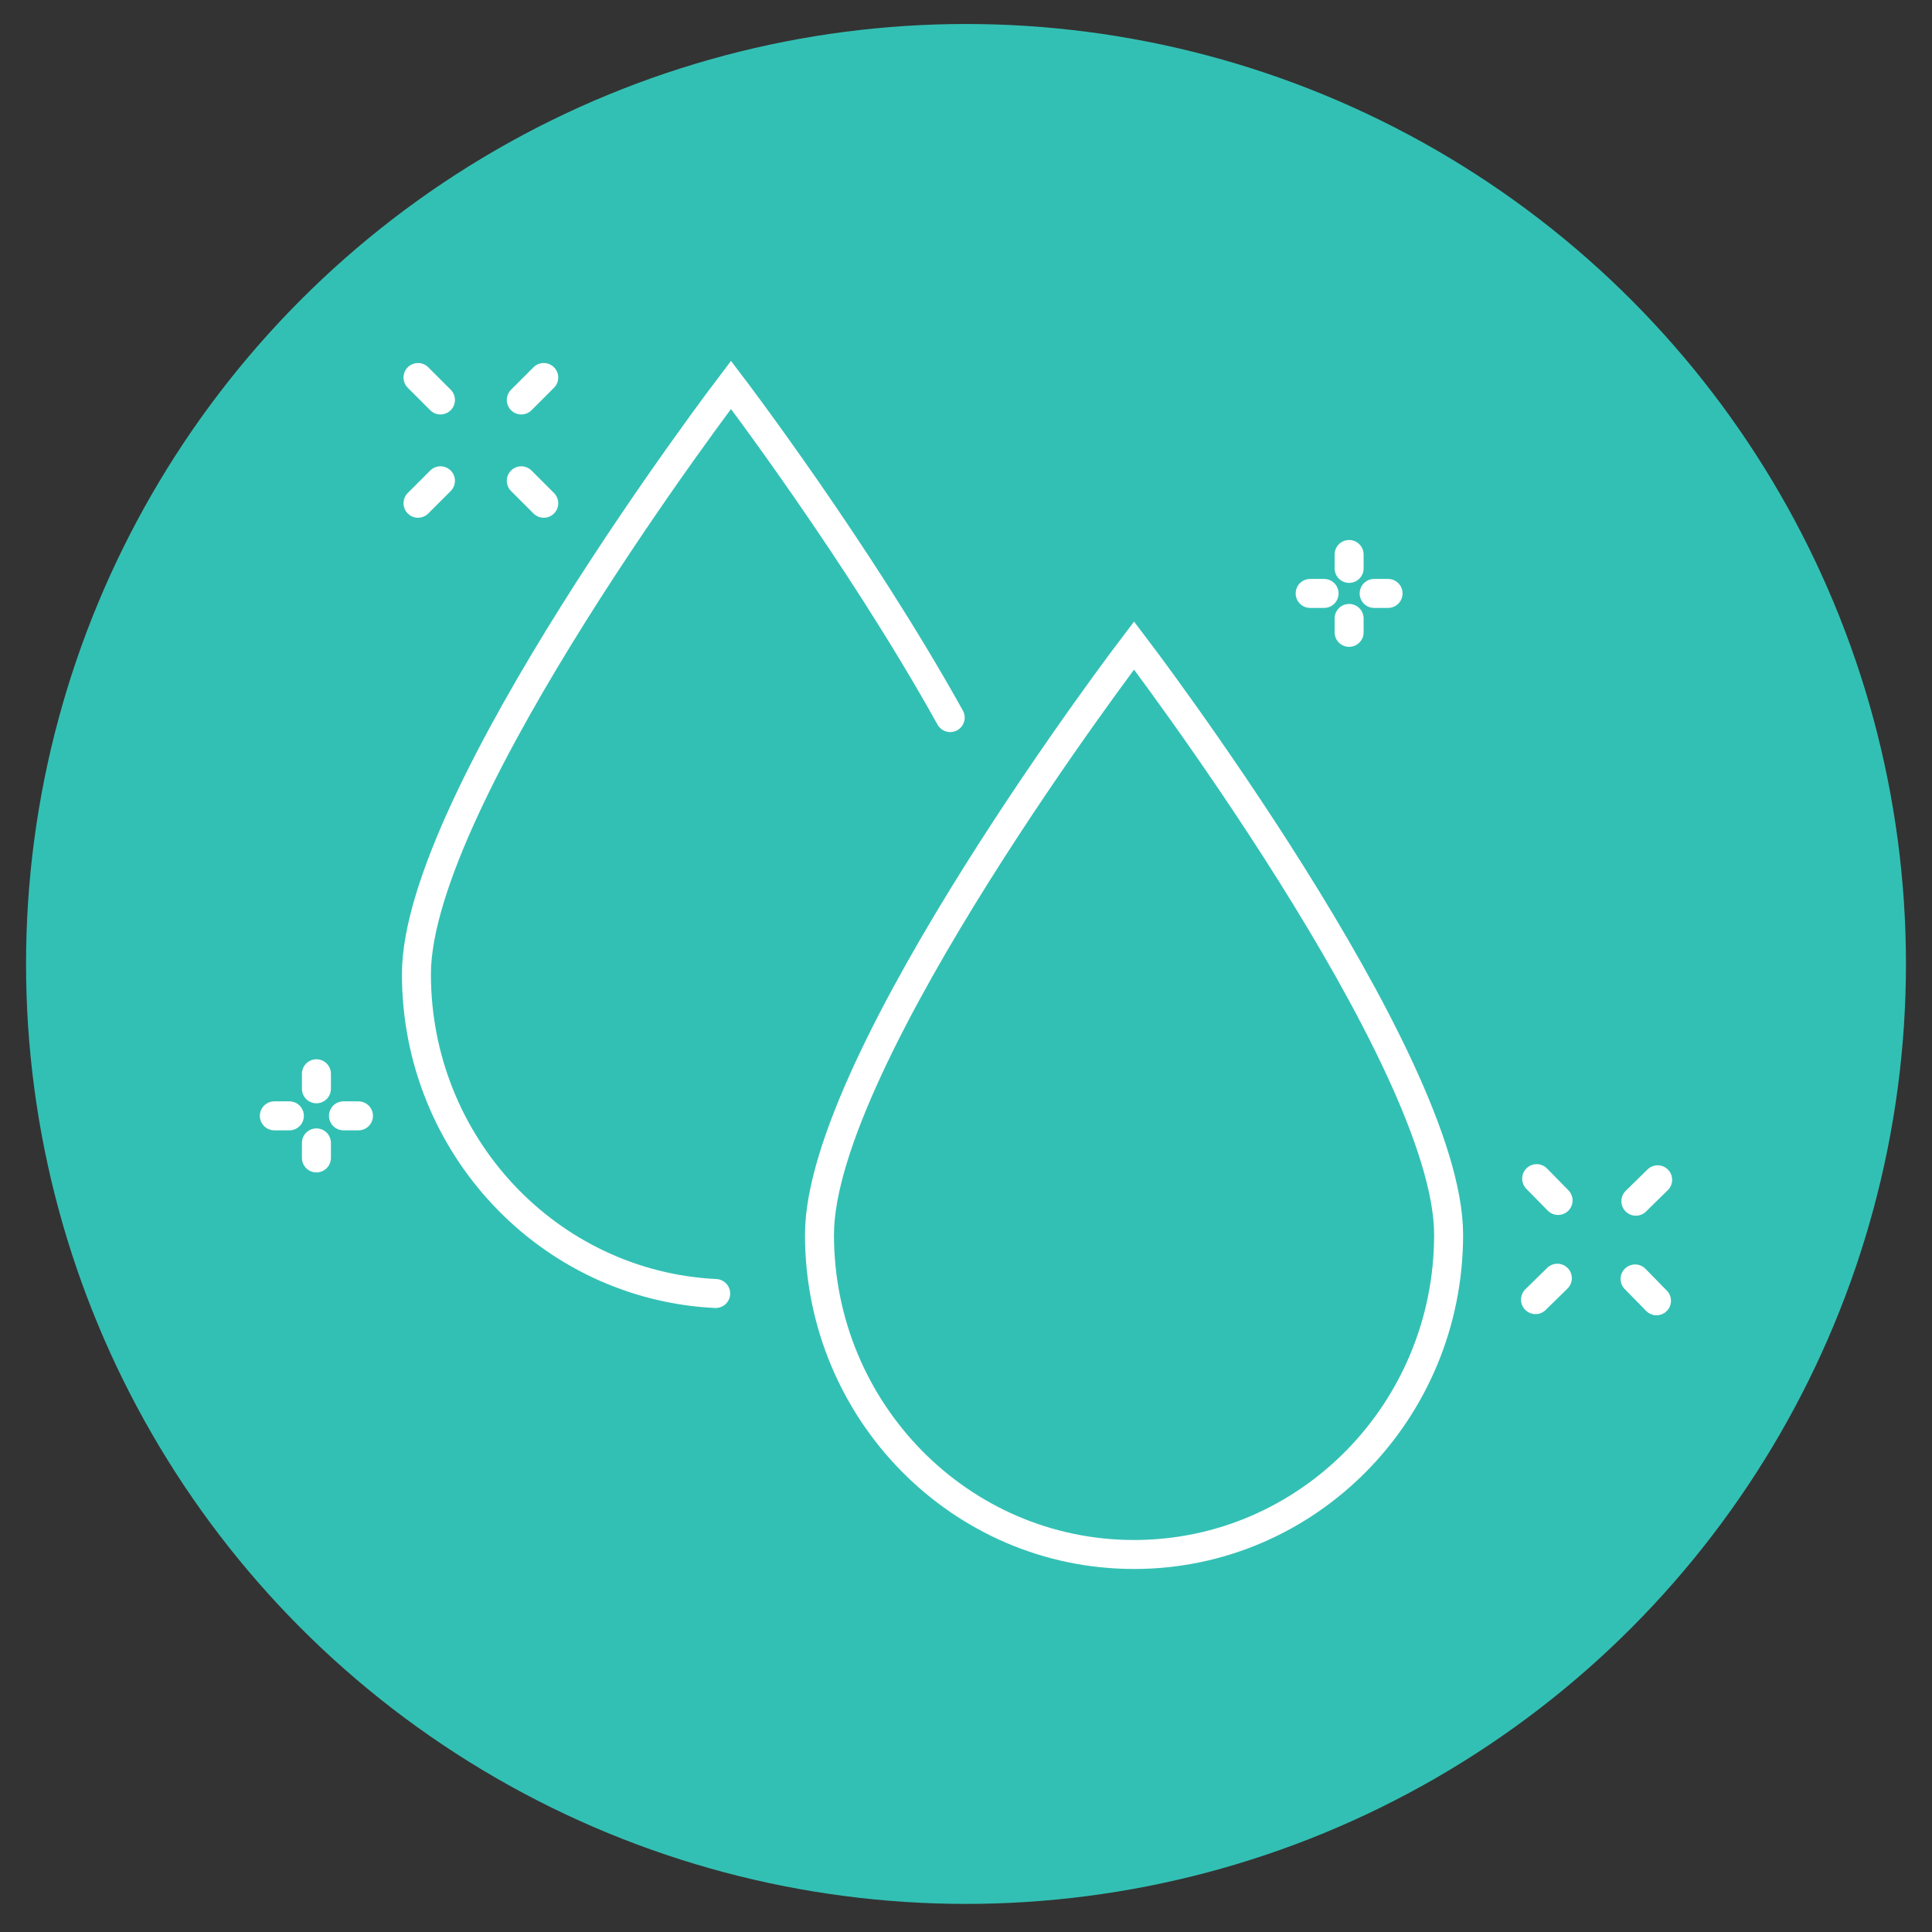 <?xml version="1.0" encoding="UTF-8"?>
<svg xmlns="http://www.w3.org/2000/svg" width="50" height="50" viewBox="0 0 50 50">
  <rect x="0" y="0" width="50" height="50" fill="#333333" stroke="none"/>
  <defs>
    <style>
      .c {
        fill: none;
        stroke: #fff;
        stroke-linecap: round;
        stroke-miterlimit: 10;
        stroke-width: .75px;
      }

      .d {
        fill: #33c0b4;
      }
    </style>
  </defs>
  <g id="a" data-name="circles">
    <circle class="d" cx="25" cy="24.947" r="24.326"/>
  </g>
  <g id="b" data-name="Layer 1">
    <g>
      <g>
        <line class="c" x1="34.915" y1="16.005" x2="34.915" y2="16.365"/>
        <line class="c" x1="34.915" y1="14.35" x2="34.915" y2="14.71"/>
        <line class="c" x1="34.267" y1="15.358" x2="33.907" y2="15.358"/>
        <line class="c" x1="35.923" y1="15.358" x2="35.563" y2="15.358"/>
      </g>
      <g>
        <line class="c" x1="8.189" y1="29.578" x2="8.189" y2="29.967"/>
        <line class="c" x1="8.189" y1="27.789" x2="8.189" y2="28.178"/>
        <line class="c" x1="7.489" y1="28.878" x2="7.1" y2="28.878"/>
        <line class="c" x1="9.277" y1="28.878" x2="8.889" y2="28.878"/>
      </g>
      <g>
        <line class="c" x1="42.316" y1="33.099" x2="42.87" y2="33.664"/>
        <line class="c" x1="39.769" y1="30.503" x2="40.323" y2="31.068"/>
        <line class="c" x1="40.304" y1="33.08" x2="39.739" y2="33.634"/>
        <line class="c" x1="42.9" y1="30.533" x2="42.336" y2="31.087"/>
      </g>
      <g>
        <line class="c" x1="13.491" y1="12.443" x2="14.072" y2="13.024"/>
        <line class="c" x1="10.818" y1="9.77" x2="11.399" y2="10.351"/>
        <line class="c" x1="11.399" y1="12.443" x2="10.818" y2="13.024"/>
        <line class="c" x1="14.072" y1="9.77" x2="13.491" y2="10.351"/>
      </g>
      <g>
        <path class="c" d="M18.522,33.476c-4.313-.21-7.745-3.832-7.745-8.265,0-4.571,8.141-15.251,8.141-15.251,0,0,3.278,4.301,5.673,8.611"/>
        <path class="c" d="M37.49,31.955c0,4.57-3.645,8.275-8.141,8.275s-8.141-3.705-8.141-8.275,8.141-15.25,8.141-15.25c0,0,8.141,10.68,8.141,15.25Z"/>
      </g>
    </g>
  </g>
</svg>